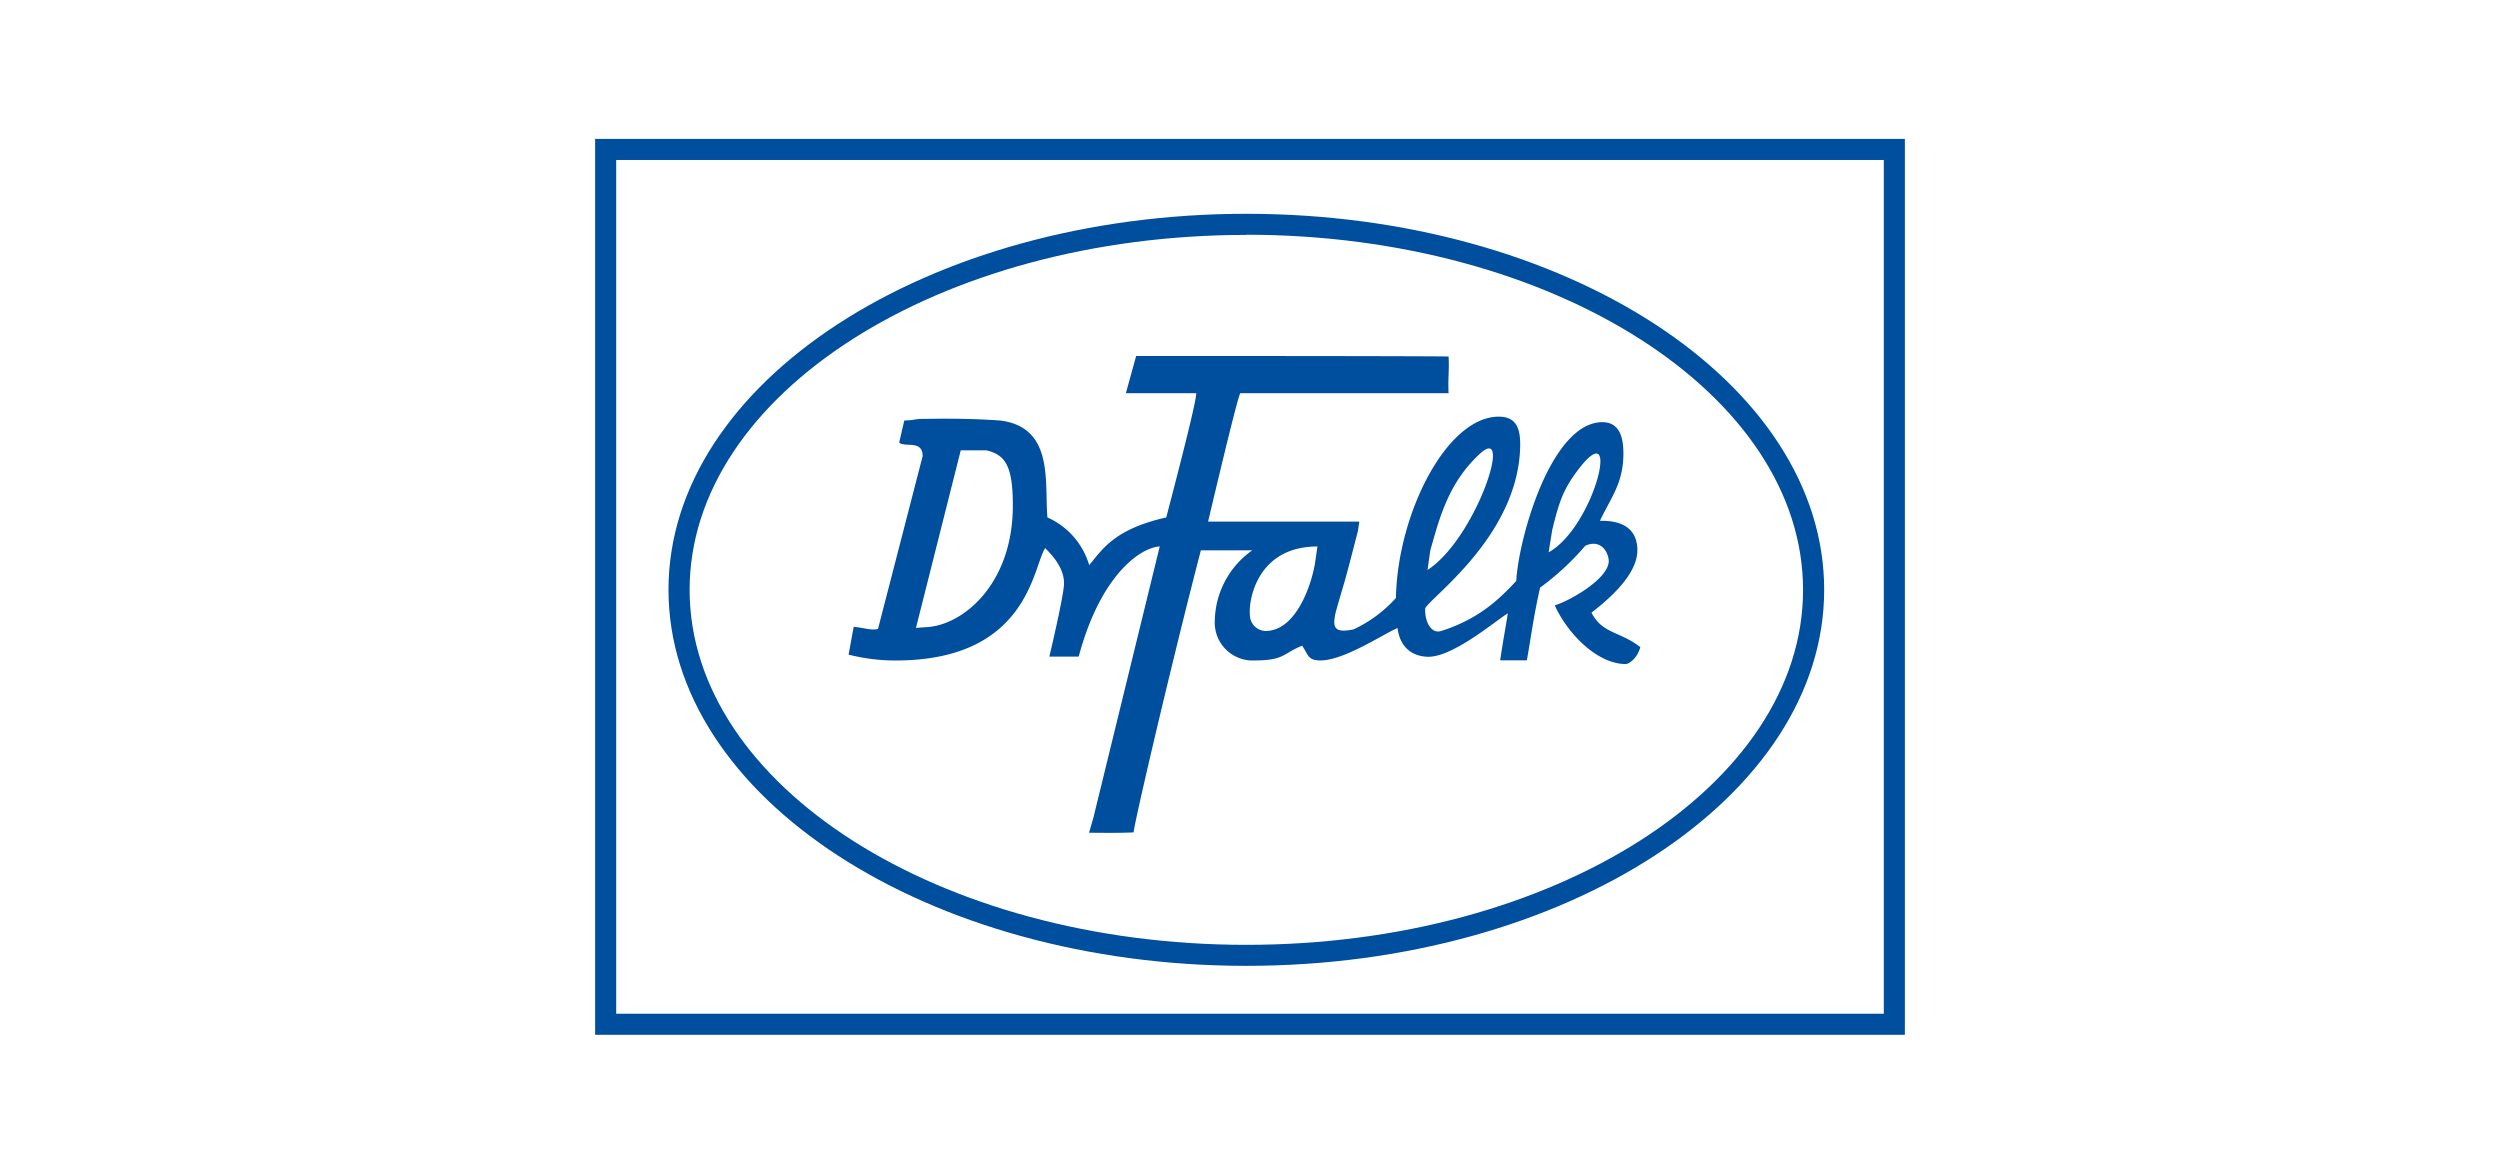 <?xml version="1.0" encoding="UTF-8"?> <svg xmlns="http://www.w3.org/2000/svg" id="Слой_1" data-name="Слой 1" viewBox="0 0 426 200"><defs><style>.cls-1{fill:#fff;}.cls-2{fill:#004f9e;}</style></defs><rect class="cls-1" width="426" height="200"></rect><path class="cls-2" d="M271.19,104.4c1.57-1.28,7.82-5.91,7.82-10.65,0-2.62-1.38-5.12-6.38-5,1.88-4,4-6.39,4-11.51,0-2.68-.65-5.3-3.58-5.3-8.78,0-14.31,19.93-14.68,27.06-2.5,2.63-6,6.38-12.79,8.52-1.72.55-2.85-1.64-2.72-3.89C244.12,101.5,258.13,91.5,259,77c.2-3.3-.19-5.95-3.5-6-9-.13-17.38,16.64-17.63,30.89a22.42,22.42,0,0,1-7.25,5.37c-3.26.63-3.63-.25-3-3,1.76-6.24,1-3,3.76-13.75l.25-1.63H205.86S211,67,211.36,67h35.48c-.13-2.57.13-3.63,0-6.25,0,0-.84-.09-53.24-.09L191.85,67h12c-.06.94-.62,4-5.12,21.17-8.88,2-10.91,5.48-13.13,8.13a12.86,12.86,0,0,0-7.12-8.13c-.51-6,1.15-15.33-8-16.51-3.38-.24-7.38-.37-12.27-.29-2.87,0-1.62.17-4.12.29l-.87,3.76c1,.87,4-.51,4,2.3l-7.61,29.46c-1.25.25-2-.13-4.14-.38l-.87,4.75a32.6,32.6,0,0,0,8,1c22.65,0,23.38-16,25.5-19.15,1.69,1.69,3.21,3.66,3.21,6,0,2-2.5,12.48-2.5,12.48h5c3.75-14,10.57-18.58,13.81-18.77l-11.31,46.24-.74,2.55c1.5,0,4.86.07,7.6-.06.07-1.49,6.58-29.35,11.46-48.06h8.75a15,15,0,0,0-6.38,12,6.45,6.45,0,0,0,6.78,6.76c5.17,0,4.87-1.25,8.11-2.51,1.06,1.56.94,2.51,3.12,2.51,4.06,0,10.94-4.64,13.13-5.52.38,3,2.17,4.73,5,4.89,4.28.24,11.61-6.08,13.79-7.39-.38,2.5-.75,4.26-1.3,8h4.55c.75-4.26,1.13-7.39,2.25-12.39A45.32,45.32,0,0,0,270.13,93c2.75-1.25,3.95,1.26,4,2.5.12,3.13-6.89,7-9.2,7.65,2.2,4.86,7.26,10,12.07,10,.62,0,2-1,2.51-2.87C276.2,107.63,273,108,271.19,104.4ZM243.72,93.79c1.52-5.29,3-11.42,8.4-16.42,5.91-5.5-.62,14.38-8.87,19.76Zm-86.14,13.09-1.5.12,7.63-30.26h4.38c3.13.75,4.5,2.5,4.5,9.38C172.59,99.75,163.84,106.75,157.58,106.88Zm66.53-11.13c-.37,2.75-2.86,11.77-8.48,11.77a2.75,2.75,0,0,1-2.65-2.76c-.24-2.51,1.25-11.64,11.51-11.64Zm39.77-1.63.63-3.87c1.12-4.51,1.76-6.68,4.25-10C276.51,69.86,271.76,89.75,263.88,94.12Z"></path><path class="cls-2" d="M212.38,164.58c-54.3,0-98.47-28.75-98.47-64.08s44.17-64.07,98.47-64.07,98.46,28.74,98.46,64.07-44.17,64.08-98.46,64.08Zm0-124.55c-52.32,0-94.87,27.13-94.87,60.47S160.06,161,212.38,161s94.86-27.13,94.86-60.48S264.69,40,212.38,40Z"></path><path class="cls-2" d="M324.59,176.33H101.41V23.67H324.59V176.33ZM105,172.74H321V27.26H105V172.74Z"></path></svg> 